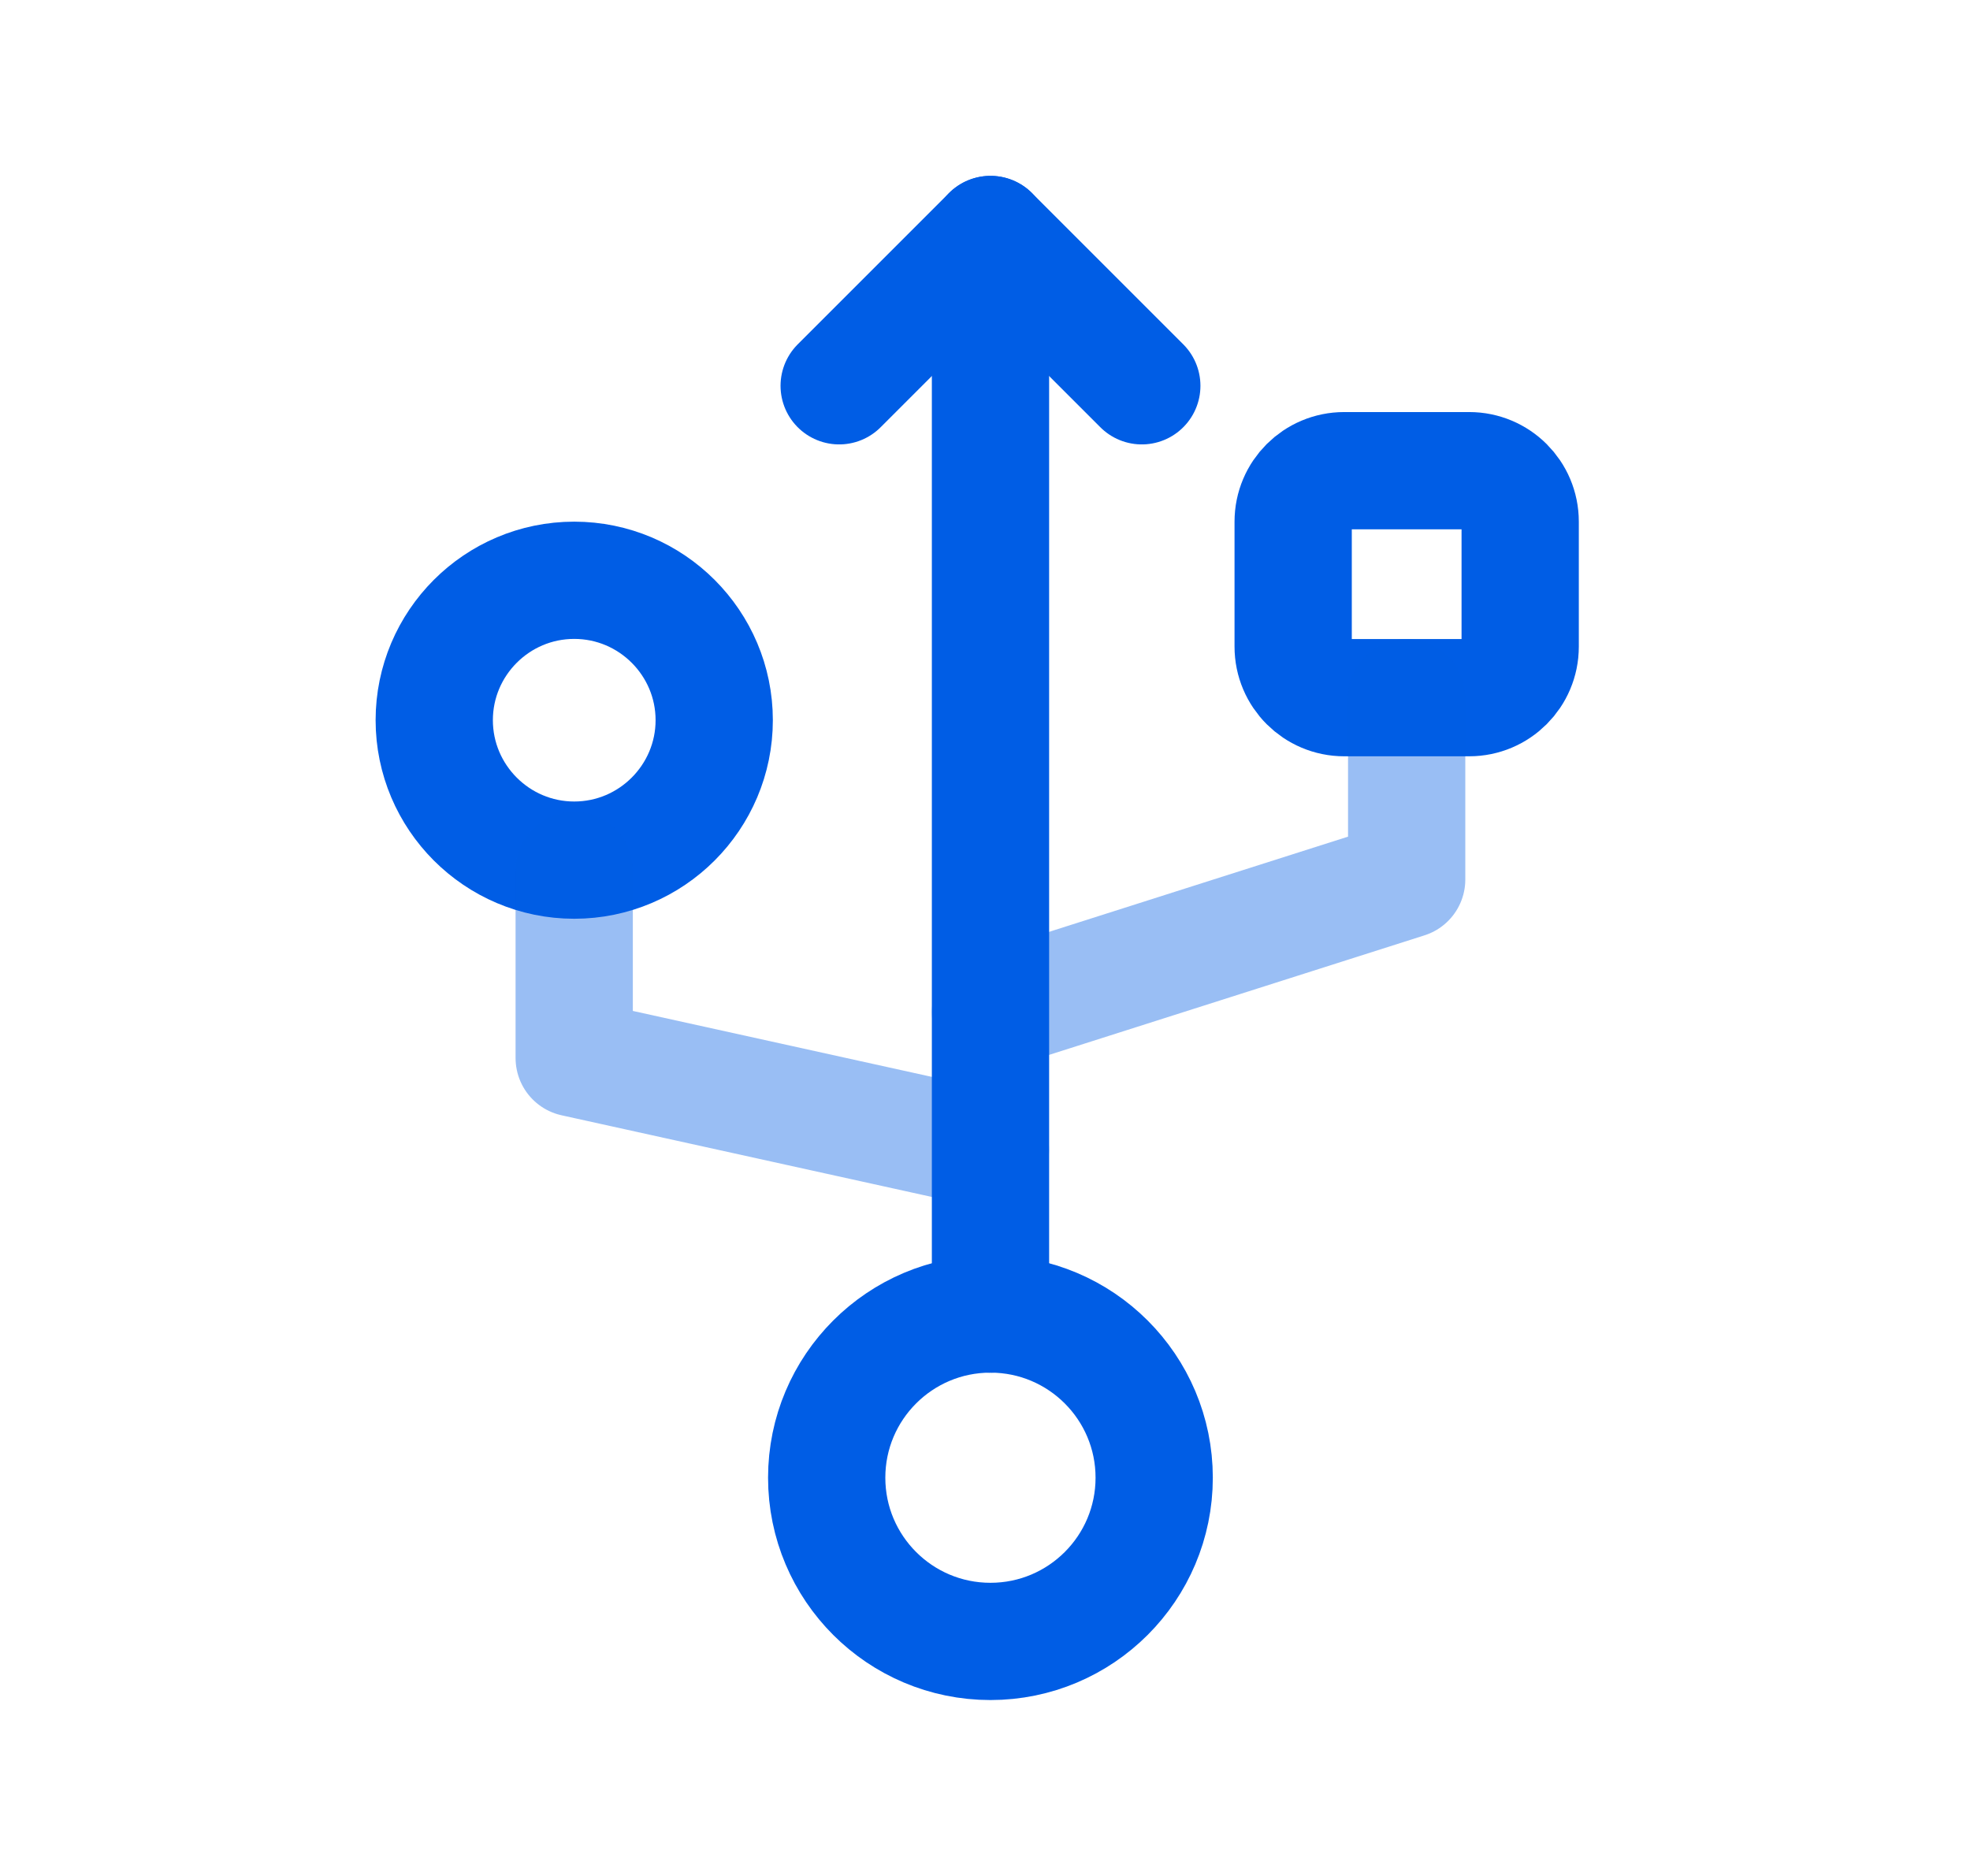 <svg width="42" height="40" viewBox="0 0 42 40" fill="none" xmlns="http://www.w3.org/2000/svg">
<path d="M24.607 31.508C24.607 33.436 23.044 34.999 21.116 34.999C19.188 34.999 17.625 33.436 17.625 31.508C17.625 29.582 19.188 28.018 21.116 28.018C23.044 28.018 24.607 29.582 24.607 31.508Z" stroke="#005DE5" stroke-width="2.5" stroke-linecap="round" stroke-linejoin="round"/>
<path d="M17.891 8.226L21.117 5L24.343 8.226" stroke="#005DE5" stroke-width="2.5" stroke-linecap="round" stroke-linejoin="round"/>
<path d="M27.57 13.788V11.123C27.57 10.521 28.058 10.036 28.658 10.036H31.323C31.923 10.036 32.41 10.521 32.41 11.123V13.788C32.41 14.388 31.923 14.876 31.323 14.876H28.658C28.058 14.876 27.57 14.388 27.57 13.788Z" stroke="#005DE5" stroke-width="2.5" stroke-linecap="round" stroke-linejoin="round"/>
<path d="M15.227 15.356C15.227 16.997 13.891 18.34 12.242 18.34C10.594 18.34 9.258 16.997 9.258 15.356C9.258 13.715 10.594 12.373 12.242 12.373C13.891 12.373 15.227 13.715 15.227 15.356Z" stroke="#005DE5" stroke-width="2.5" stroke-linecap="round" stroke-linejoin="round"/>
<path opacity="0.4" d="M21.115 24.517L12.242 22.56V18.558" stroke="#005DE5" stroke-width="2.5" stroke-linecap="round" stroke-linejoin="round"/>
<path opacity="0.4" d="M21.117 21.579L29.99 18.753V14.876" stroke="#005DE5" stroke-width="2.5" stroke-linecap="round" stroke-linejoin="round"/>
<path d="M21.117 5V28.019" stroke="#005DE5" stroke-width="2.5" stroke-linecap="round" stroke-linejoin="round"/>
</svg>
